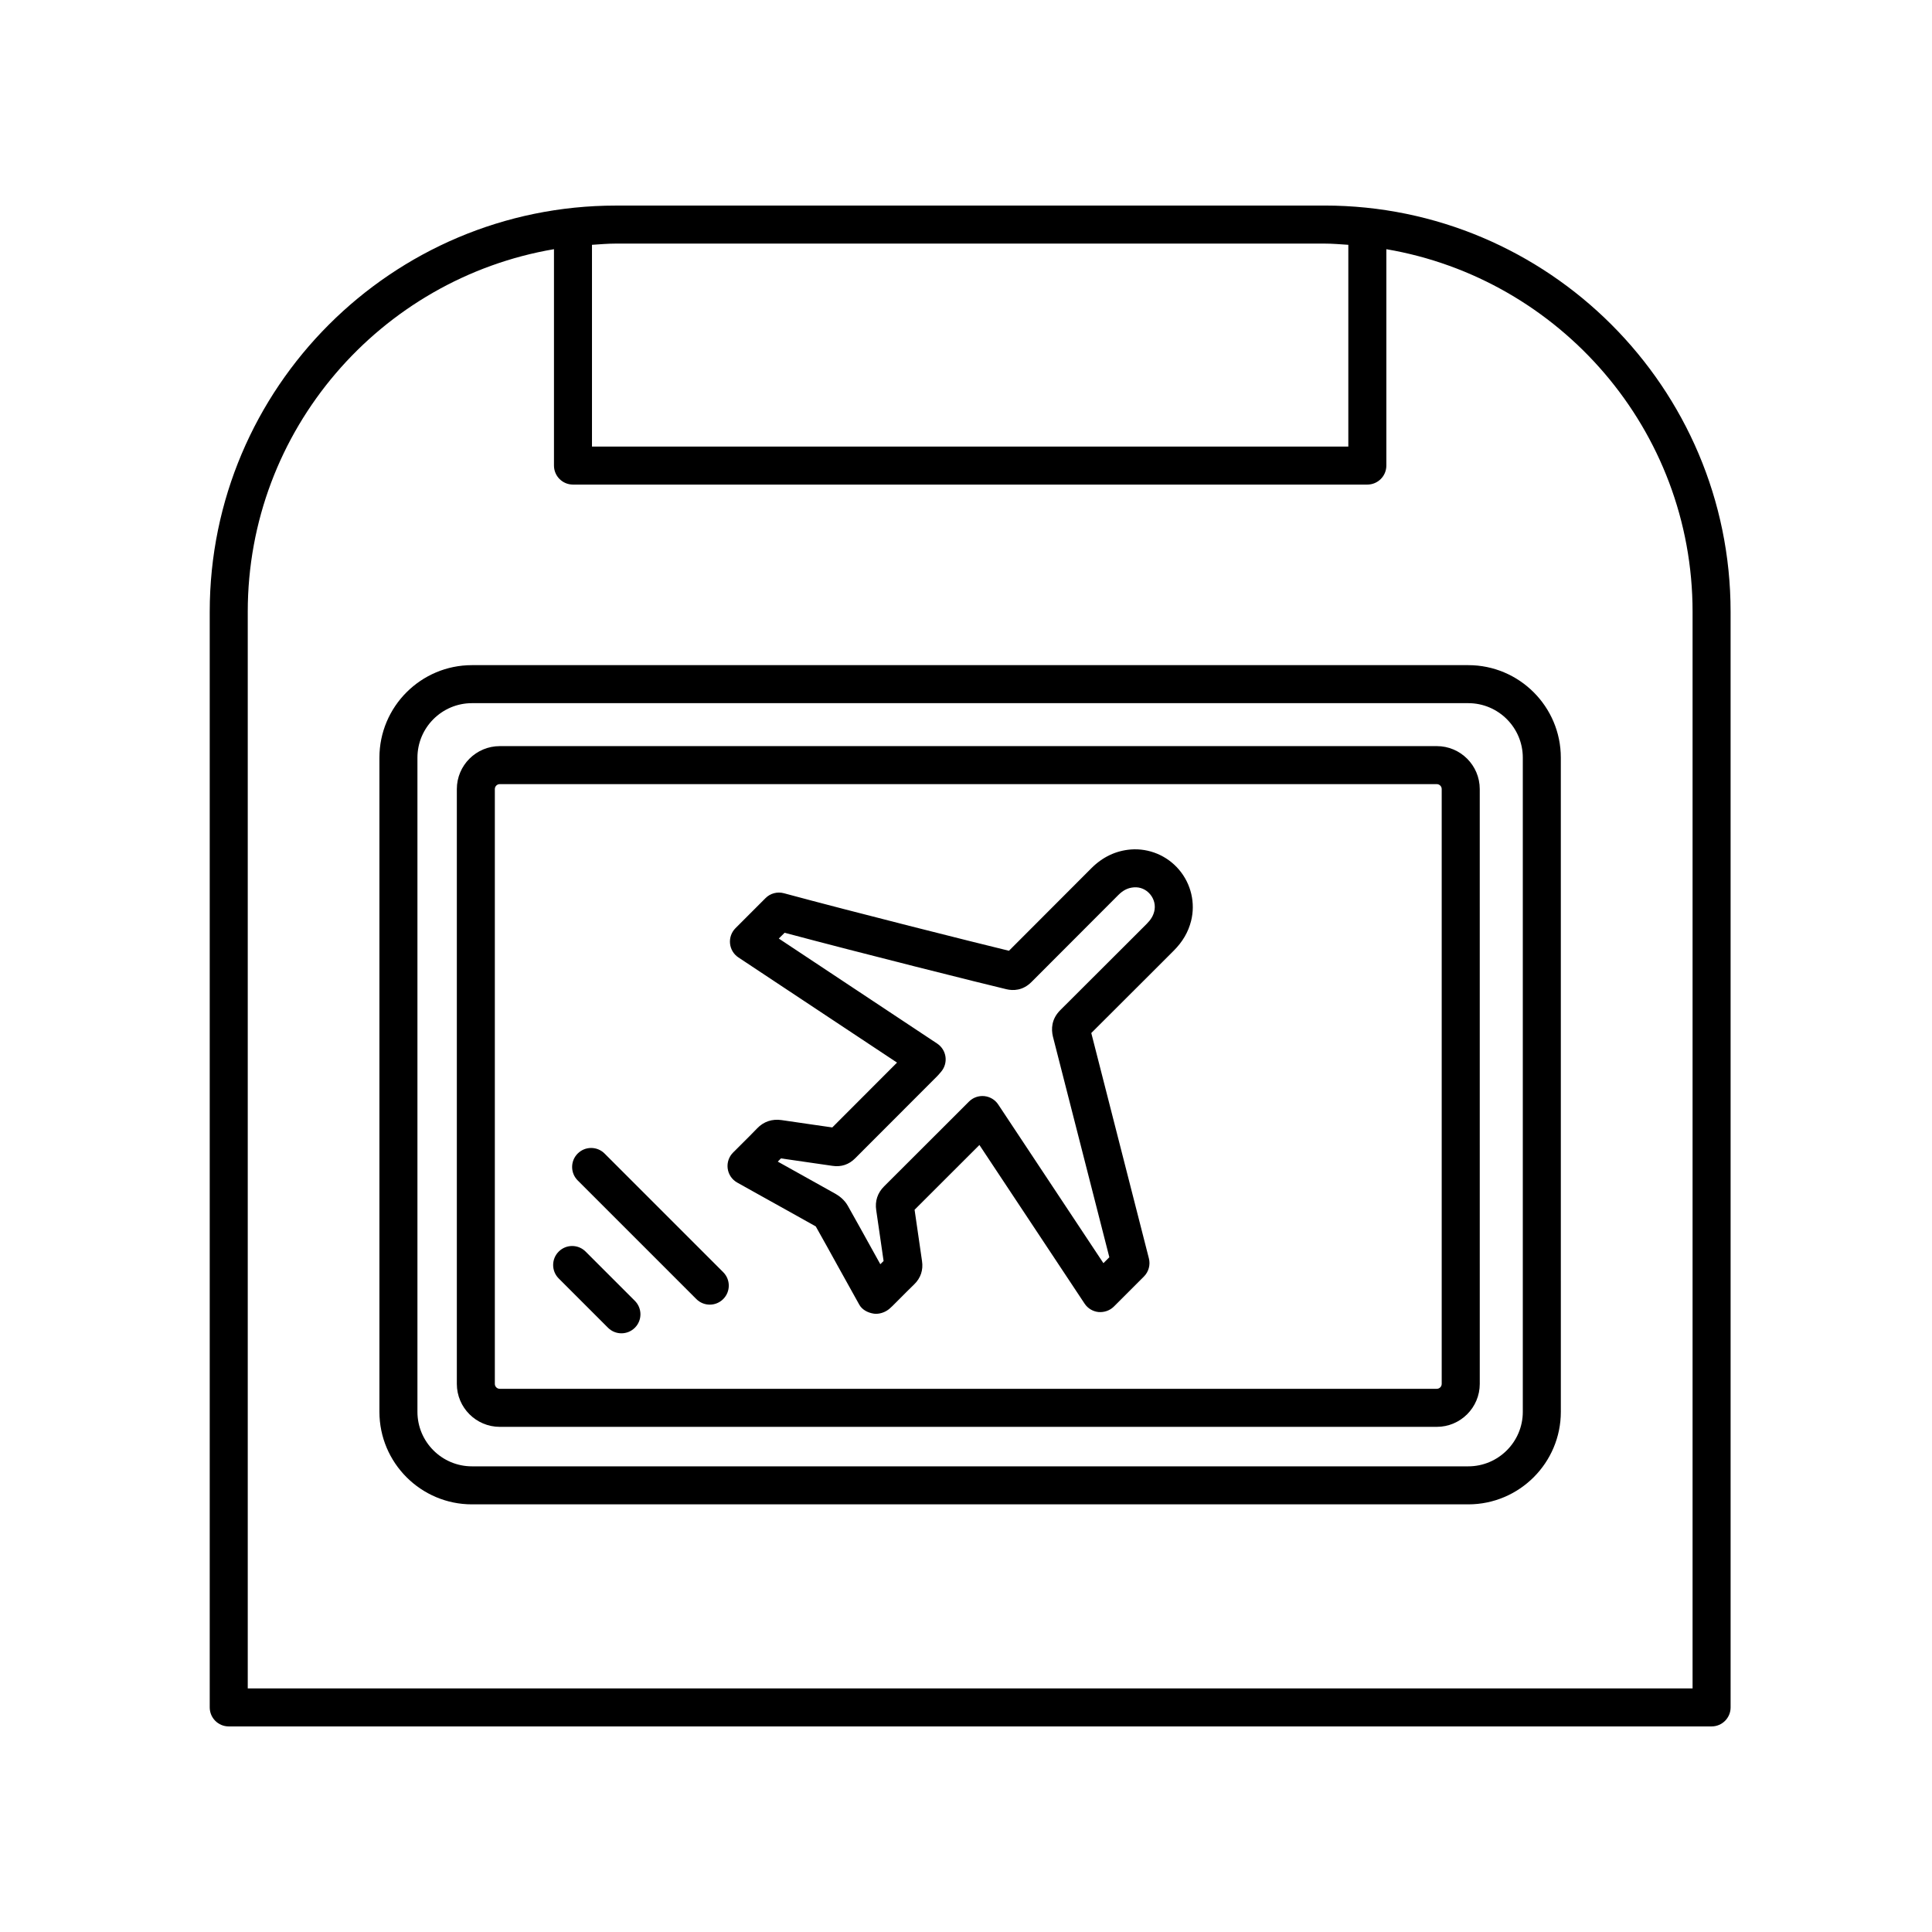 <?xml version="1.0" encoding="UTF-8"?>
<!-- Uploaded to: ICON Repo, www.svgrepo.com, Generator: ICON Repo Mixer Tools -->
<svg fill="#000000" width="800px" height="800px" version="1.1" viewBox="144 144 512 512" xmlns="http://www.w3.org/2000/svg">
 <g>
  <path d="m443.7 369.12c-3.961 0.312-7.481 1.977-10.465 4.957l-21.852 21.887c-9.477-2.301-41.121-10.242-59.645-15.25-1.75-0.465-3.606 0.023-4.875 1.305l-7.949 7.957c-1.066 1.066-1.602 2.562-1.449 4.066 0.152 1.508 0.969 2.863 2.227 3.691l42.027 27.867-17.156 17.184-5.344-0.77c-2.695-0.387-5.394-0.77-8.082-1.176-2.492-0.367-4.758 0.379-6.492 2.195-1.234 1.293-2.504 2.551-3.769 3.809l-2.578 2.57c-1.117 1.102-1.656 2.66-1.461 4.219 0.195 1.562 1.109 2.938 2.465 3.723l5.656 3.16c5.082 2.832 10.172 5.652 15.227 8.496 2.016 3.582 4.012 7.18 5.996 10.781l5.527 9.945c0.734 1.336 2.207 2.117 3.715 2.371 0.242 0.047 0.488 0.066 0.734 0.066 1.301 0 2.656-0.543 3.617-1.395 0.289-0.25 0.523-0.465 0.742-0.684l1.75-1.75c1.324-1.336 2.644-2.66 4.004-3.977 1.719-1.668 2.43-3.805 2.074-6.156l-0.945-6.531c-0.336-2.363-0.68-4.719-1.027-7.082 6.242-6.219 10.496-10.473 16.07-16.055l1.113-1.109 27.871 42.043c0.832 1.258 2.191 2.074 3.691 2.227 1.496 0.121 2.992-0.383 4.066-1.449l7.961-7.961c1.258-1.258 1.762-3.082 1.32-4.812l-15.266-59.723c5.727-5.691 10.344-10.312 15.523-15.492l6.301-6.301c2.371-2.363 3.883-4.953 4.629-7.918 1.184-4.727 0.004-9.777-3.164-13.531-3.168-3.773-7.977-5.758-12.789-5.398zm6.176 16.453c-0.297 1.176-0.906 2.176-1.98 3.25l-6.312 6.309c-5.492 5.496-10.352 10.359-16.59 16.559-2.41 2.41-2.414 5.074-1.965 6.992l14.957 58.5-1.57 1.57-27.871-42.043c-0.832-1.258-2.191-2.074-3.691-2.227-1.512-0.145-2.996 0.379-4.066 1.449l-5.465 5.465c-5.859 5.859-10.254 10.254-17.027 17.004-1.738 1.723-2.457 3.914-2.086 6.328 0.418 2.785 0.816 5.57 1.215 8.359l0.734 5.09c-0.289 0.289-0.574 0.57-0.863 0.855l-2.297-4.141c-2.102-3.793-4.203-7.594-6.348-11.395-0.902-1.578-2.281-2.586-3.289-3.152-5.074-2.848-10.16-5.672-15.242-8.504 0.281-0.281 0.559-0.562 0.84-0.852 2.277 0.332 4.555 0.664 6.832 0.988l6.805 0.984c2.328 0.359 4.398-0.348 6.012-1.98l21.766-21.793c0.242-0.242 0.473-0.5 0.996-1.125 0.953-1.094 1.387-2.543 1.195-3.981-0.195-1.441-0.996-2.719-2.207-3.523l-41.969-27.832 1.543-1.535c20.234 5.406 52.426 13.461 58.809 14.973 1.727 0.402 4.293 0.398 6.606-1.918l23.02-23.055c1.285-1.285 2.555-1.91 4.117-2.031 1.676-0.137 3.219 0.539 4.309 1.828 1.09 1.301 1.488 2.969 1.086 4.582z"/>
  <path d="m494.98 198.48h-187.76c-59.355 0-107.64 48.289-107.64 107.64v290.36c0 2.785 2.254 5.039 5.039 5.039h392.97c2.785 0 5.039-2.254 5.039-5.039l-0.004-290.37c0-59.352-48.289-107.64-107.64-107.64zm0 10.074c2.141 0 4.231 0.188 6.34 0.324v53.473h-200.44v-53.473c2.106-0.137 4.195-0.324 6.34-0.324zm97.566 382.89h-382.89v-285.33c0-48.195 35.16-88.238 81.152-96.078v57.344c0 2.785 2.254 5.039 5.039 5.039h210.51c2.785 0 5.039-2.254 5.039-5.039v-57.34c45.996 7.84 81.152 47.883 81.152 96.078v285.32z"/>
  <path d="m533.11 320.27h-264.04c-13.523 0-24.52 11.004-24.52 24.52v173.36c0 13.523 11.004 24.52 24.52 24.52h264.04c13.527 0 24.527-11.004 24.527-24.52l-0.004-173.36c0-13.52-11.004-24.52-24.527-24.52zm14.449 197.88c0 7.965-6.484 14.445-14.449 14.445h-264.04c-7.965 0-14.445-6.481-14.445-14.445v-173.36c0-7.965 6.481-14.445 14.445-14.445h264.04c7.965 0 14.449 6.481 14.449 14.445z"/>
  <path d="m524.77 341.73h-248.32c-6.273 0-11.383 5.109-11.383 11.383v157.63c0 6.277 5.109 11.387 11.383 11.387h248.32c6.273 0 11.383-5.109 11.383-11.387l-0.004-157.64c-0.004-6.273-5.109-11.375-11.379-11.375zm1.297 169.01c0 0.727-0.586 1.309-1.305 1.309h-248.32c-0.719 0-1.305-0.586-1.305-1.309v-157.63c0-0.719 0.586-1.305 1.305-1.305h248.32c0.719 0 1.305 0.586 1.305 1.305v157.63z"/>
  <path d="m299.19 475.68c-1.969-1.969-5.152-1.969-7.125 0-1.969 1.969-1.969 5.152 0 7.125l13.059 13.059c0.984 0.984 2.273 1.477 3.562 1.477 1.289 0 2.578-0.492 3.562-1.477 1.969-1.969 1.969-5.152 0-7.125z"/>
  <path d="m304.22 449.7c-1.969-1.969-5.152-1.969-7.125 0-1.969 1.969-1.969 5.152 0 7.125l31.441 31.441c0.984 0.984 2.273 1.477 3.562 1.477 1.289 0 2.578-0.492 3.562-1.477 1.969-1.969 1.969-5.152 0-7.125z"/>
 </g>
</svg>